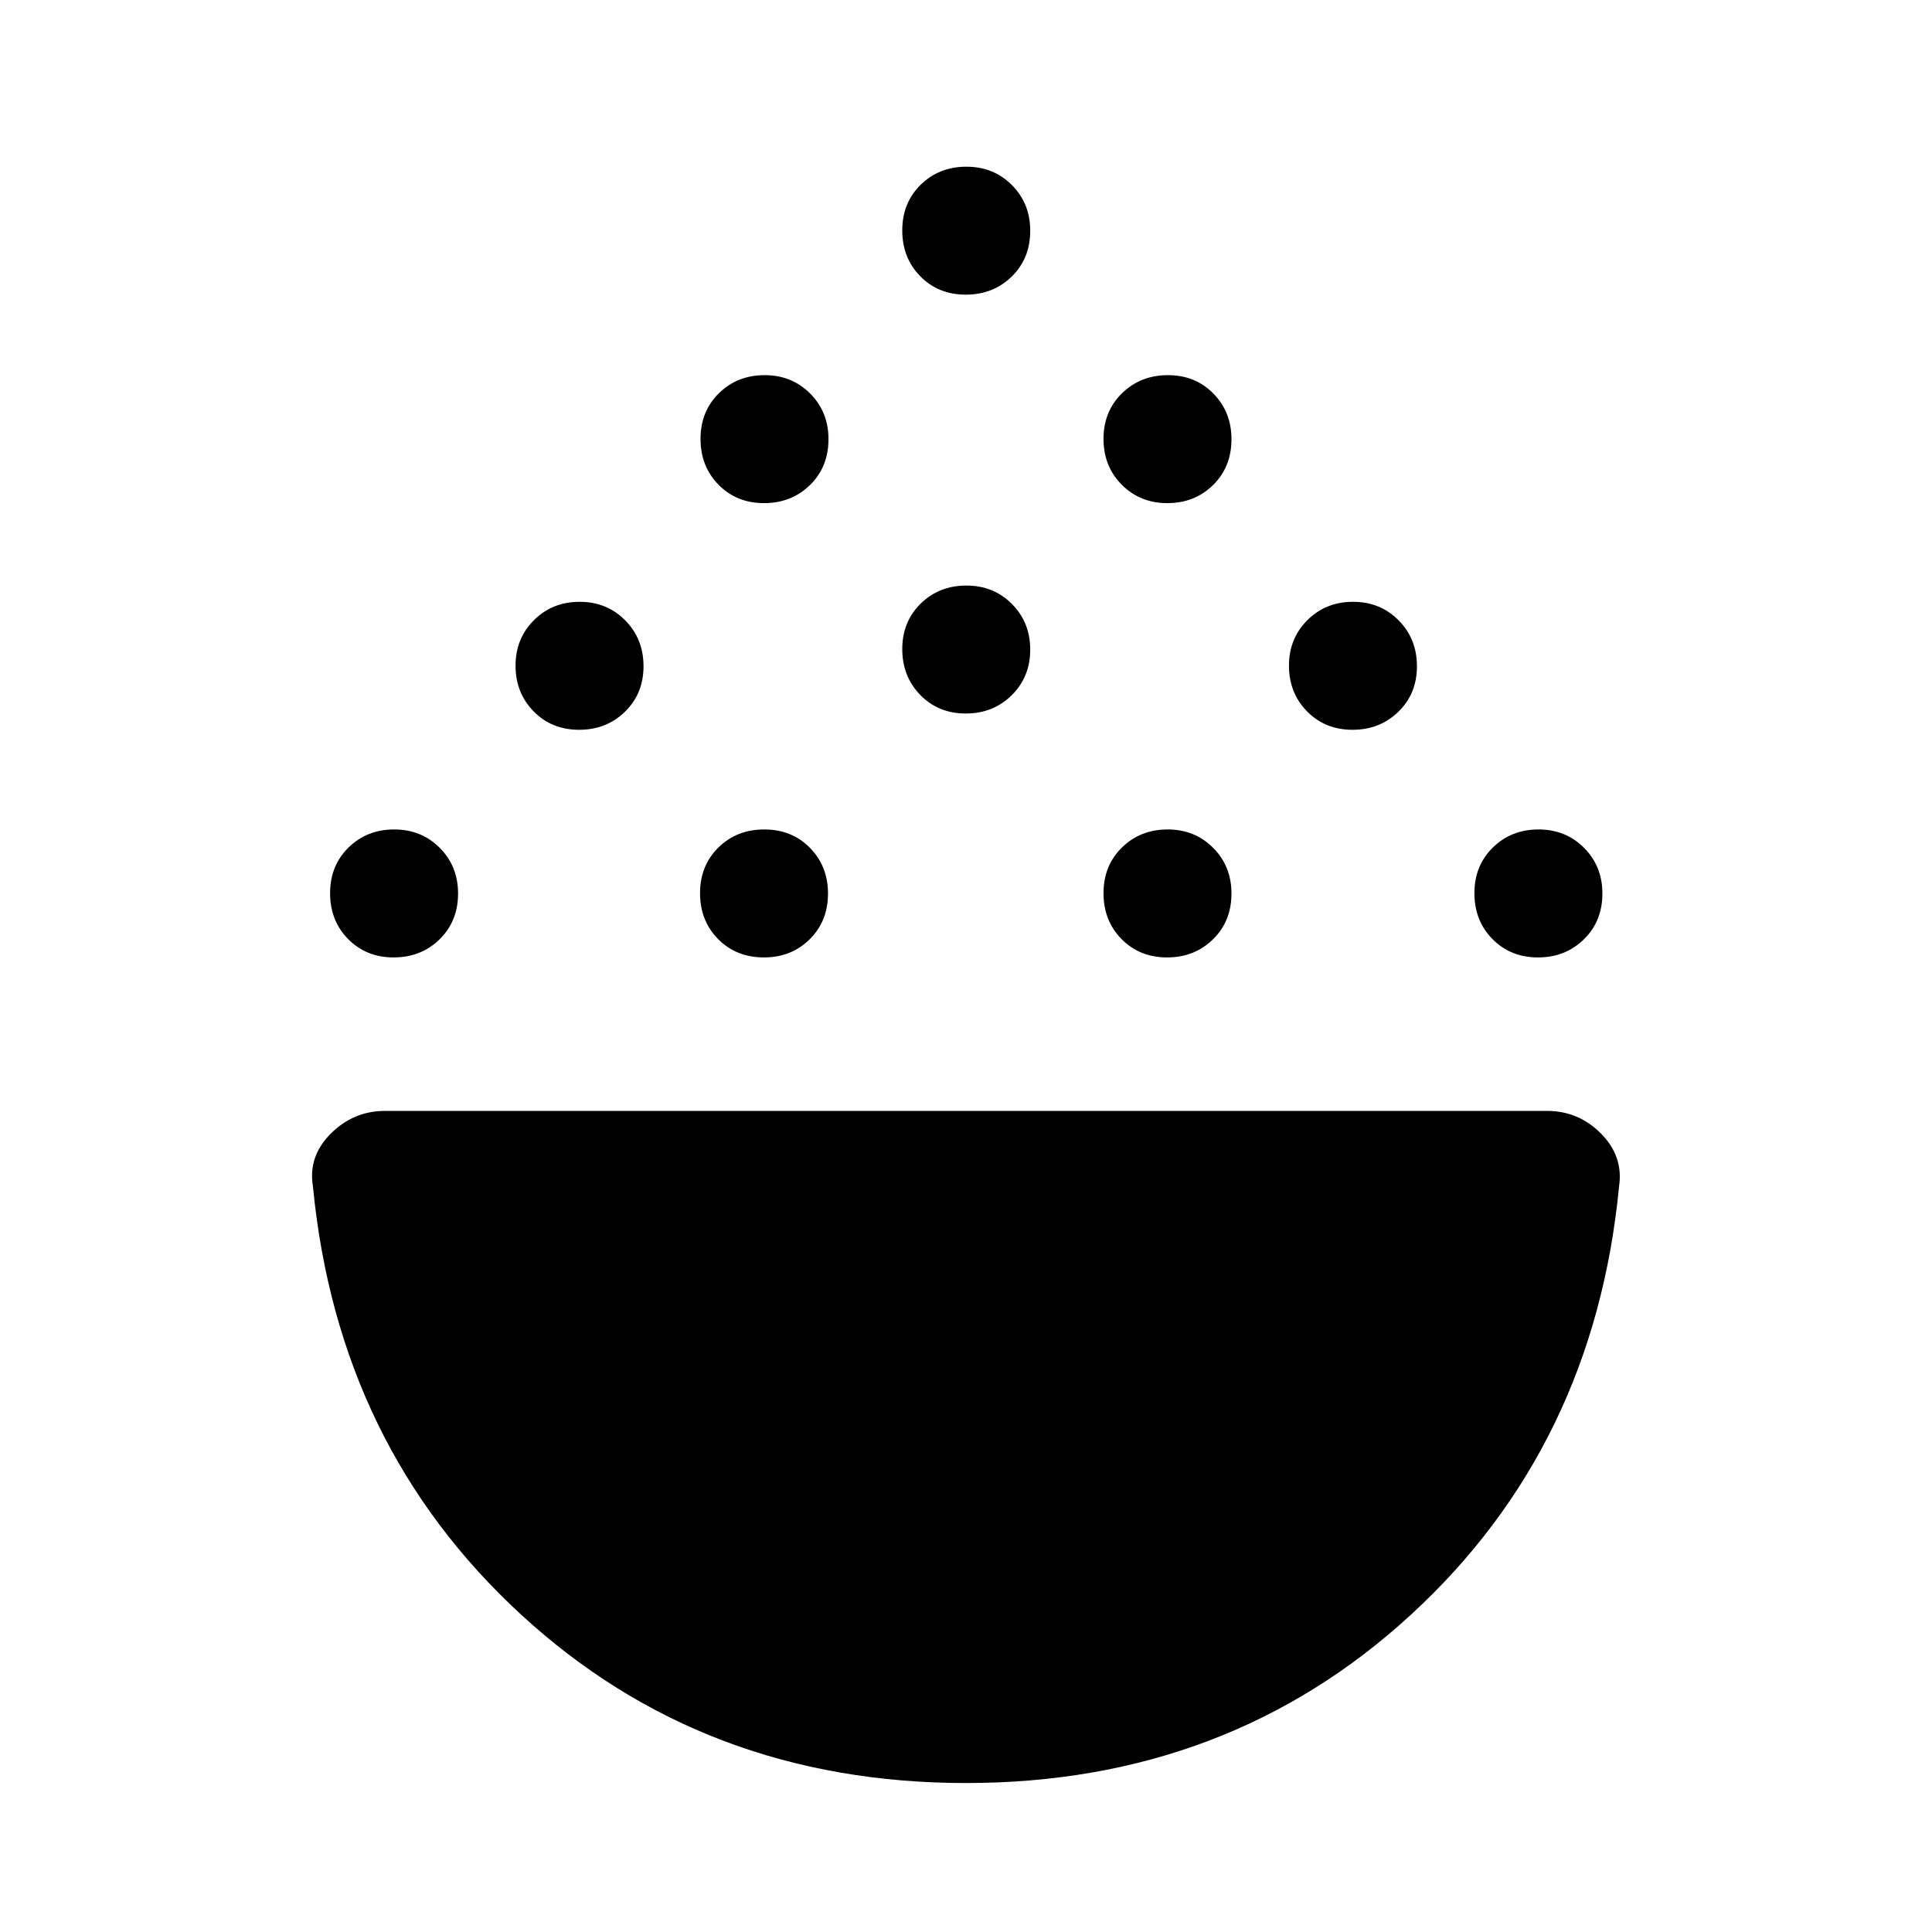 <svg xmlns="http://www.w3.org/2000/svg" width="48" height="48" viewBox="0 -960 960 960"><path d="M195.59-484.26q-13.61 0-22.59-9.11t-8.98-22.82q0-13.7 9.16-22.68t22.7-8.98q13.53 0 22.63 9.15 9.1 9.14 9.1 22.66 0 13.82-9.21 22.8-9.2 8.98-22.81 8.98Zm184.04 0q-13.83 0-22.8-9.11-8.98-9.11-8.98-22.82 0-13.7 9.11-22.68t22.81-8.98q13.71 0 22.69 9.15 8.97 9.14 8.97 22.66 0 13.82-9.14 22.8t-22.66 8.98Zm200.26 0q-13.61 0-22.59-9.11-8.97-9.11-8.97-22.82 0-13.7 9.15-22.68 9.16-8.98 22.7-8.98t22.64 9.15q9.09 9.14 9.09 22.66 0 13.82-9.2 22.8-9.21 8.98-22.82 8.98Zm184.31 0q-13.61 0-22.59-9.11t-8.98-22.82q0-13.7 9.16-22.68t22.69-8.98q13.54 0 22.64 9.15 9.1 9.14 9.1 22.66 0 13.82-9.21 22.8-9.2 8.98-22.81 8.98ZM287.74-597.37q-13.61 0-22.59-9.16t-8.98-22.69q0-13.54 9.16-22.64 9.16-9.1 22.7-9.1t22.63 9.21q9.1 9.21 9.1 22.81 0 13.61-9.21 22.59-9.2 8.98-22.81 8.98Zm384.3 0q-13.61 0-22.58-9.16-8.98-9.16-8.98-22.69 0-13.54 9.16-22.64 9.15-9.1 22.69-9.1 13.54 0 22.64 9.21 9.1 9.21 9.1 22.81 0 13.61-9.21 22.59t-22.82 8.98Zm-192.15-8.09q-13.61 0-22.59-9.2-8.97-9.21-8.97-22.82t9.15-22.59q9.16-8.97 22.7-8.97t22.64 9.15q9.09 9.16 9.09 22.7t-9.2 22.64q-9.21 9.09-22.82 9.09ZM379.65-710q-13.61 0-22.58-9.11-8.98-9.11-8.98-22.82 0-13.7 9.15-22.68 9.16-8.98 22.7-8.98t22.64 9.15q9.09 9.14 9.09 22.66 0 13.82-9.2 22.8-9.21 8.98-22.82 8.98Zm200.41 0q-13.54 0-22.64-9.11-9.09-9.11-9.09-22.82 0-13.7 9.2-22.68 9.21-8.98 22.82-8.98t22.58 9.15q8.98 9.14 8.98 22.66 0 13.82-9.15 22.8-9.16 8.98-22.7 8.98ZM479.89-813.59q-13.61 0-22.59-9.11-8.97-9.11-8.97-22.81 0-13.71 9.15-22.69 9.16-8.97 22.7-8.97t22.64 9.14q9.09 9.15 9.09 22.66 0 13.83-9.2 22.8-9.21 8.98-22.82 8.98ZM480-74.02q-130.2 0-221.13-83.74-90.94-83.74-103.37-212.7-2.48-14.93 8.85-26.24 11.32-11.3 26.98-11.3h577.34q15.73 0 26.9 11.3 11.17 11.31 8.93 26.24-12.43 129.2-103.43 212.82Q610.08-74.02 480-74.02Z"/></svg>